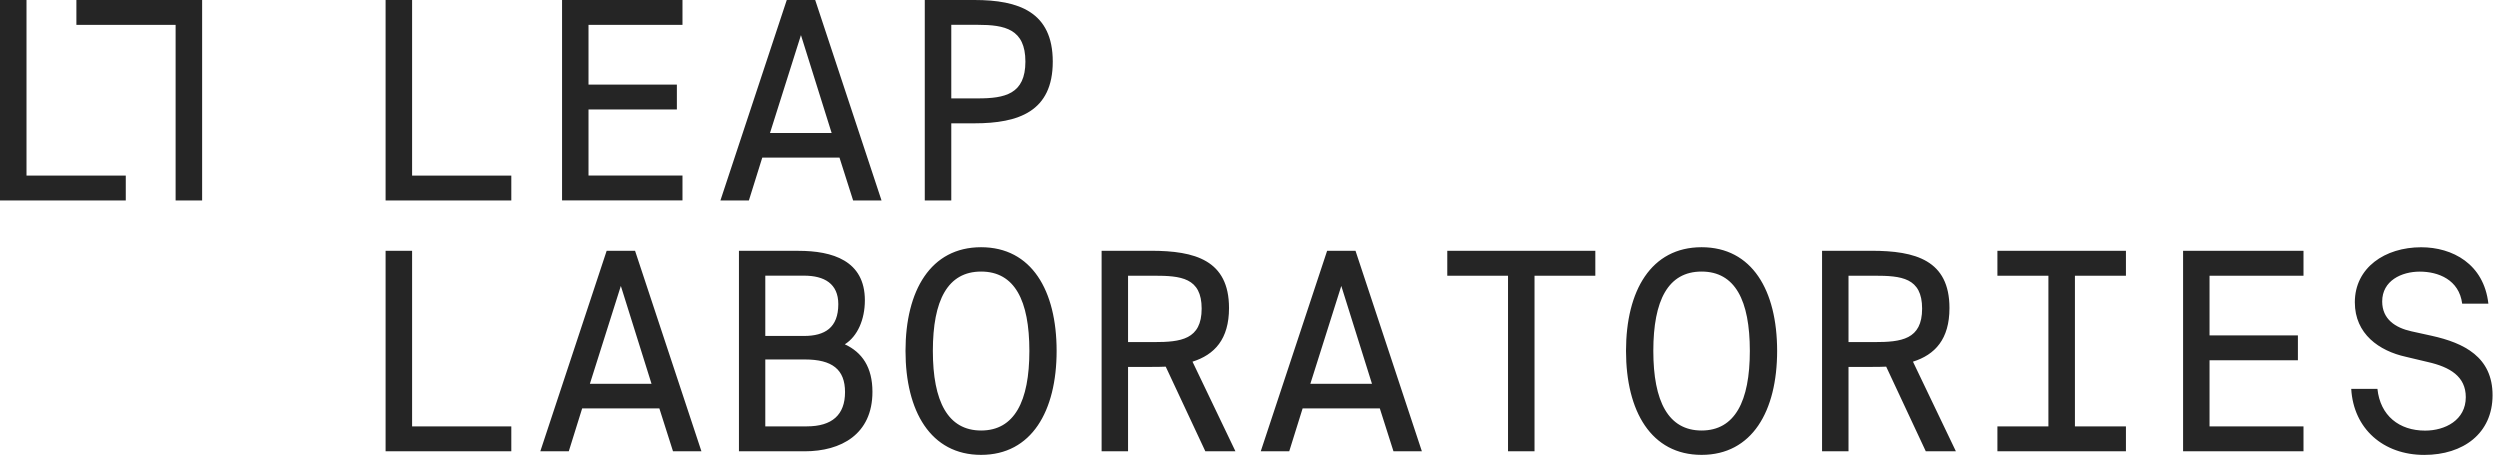 <svg width="168" height="31" viewBox="0 0 168 31" fill="none" xmlns="http://www.w3.org/2000/svg">
<path d="M1.781 11.799H8.452V13.471H0V0H1.781V11.799Z" fill="#252525"/>
<path d="M11.801 1.671H5.134V0H13.583V13.471H11.801V1.671Z" fill="#252525"/>
<path d="M27.69 11.799H34.36V13.471H25.912V0H27.693V11.799H27.69ZM37.77 0H45.863V1.671H39.548V5.685H45.486V7.356H39.548V11.796H45.863V13.467H37.77V0ZM59.239 13.471H57.33L56.413 10.59H51.225L50.325 13.471H48.412L52.871 0H54.781L59.239 13.471ZM55.886 8.936L53.824 2.359L51.744 8.936H55.886ZM65.48 0C68.459 0 70.746 0.8 70.746 4.143C70.746 7.486 68.459 8.287 65.48 8.287H63.926V13.471H62.145V0H65.48ZM63.926 6.612H65.704C67.521 6.612 68.907 6.333 68.907 4.14C68.907 1.947 67.521 1.668 65.704 1.668H63.926V6.612ZM27.69 28.652H34.36V30.323H25.912V16.852H27.693V28.652H27.69ZM47.136 30.327H45.226L44.309 27.446H39.121L38.222 30.327H36.309L40.767 16.856H42.677L47.136 30.327ZM43.783 25.792L41.721 19.215L39.64 25.792H43.783ZM49.65 16.856H53.66C55.929 16.856 58.119 17.505 58.119 20.181C58.119 21.462 57.632 22.597 56.772 23.137C57.934 23.676 58.628 24.677 58.628 26.331C58.628 29.191 56.512 30.327 54.077 30.327H49.657V16.856H49.65ZM51.428 22.576H54.03C55.435 22.576 56.334 22.019 56.334 20.439C56.334 19.064 55.399 18.524 54.03 18.524H51.428V22.576ZM51.428 28.652H54.219C55.922 28.652 56.786 27.872 56.786 26.349C56.786 24.826 55.925 24.156 54.087 24.156H51.428V28.652ZM71.005 23.581C71.005 27.633 69.32 30.567 65.928 30.567C62.536 30.567 60.85 27.633 60.85 23.581C60.85 19.529 62.536 16.613 65.928 16.613C69.32 16.613 71.005 19.511 71.005 23.581ZM62.688 23.581C62.688 26.98 63.698 28.93 65.931 28.93C68.164 28.93 69.174 26.98 69.174 23.581C69.174 20.181 68.182 18.249 65.931 18.249C63.681 18.249 62.688 20.181 62.688 23.581ZM78.334 24.639C78.014 24.656 77.679 24.656 77.341 24.656H75.805V30.323H74.028V16.852H77.345C80.303 16.852 82.59 17.484 82.59 20.7C82.59 22.798 81.615 23.838 80.136 24.304L83.02 30.323H80.997L78.337 24.639H78.334ZM75.805 18.528V22.988H77.548C79.347 22.988 80.751 22.823 80.751 20.739C80.751 18.654 79.347 18.528 77.548 18.528H75.805ZM95.55 30.327H93.641L92.724 27.446H87.536L86.636 30.327H84.723L89.182 16.856H91.091L95.55 30.327ZM92.197 25.792L90.135 19.215L88.055 25.792H92.197ZM101.343 18.528H97.257V16.856H107.206V18.528H103.12V30.327H101.339V18.528H101.343ZM119.423 23.581C119.423 27.633 117.738 30.567 114.346 30.567C110.954 30.567 109.268 27.633 109.268 23.581C109.268 19.529 110.954 16.613 114.346 16.613C117.738 16.613 119.423 19.511 119.423 23.581ZM111.103 23.581C111.103 26.98 112.113 28.93 114.346 28.93C116.579 28.93 117.589 26.98 117.589 23.581C117.589 20.181 116.597 18.249 114.346 18.249C112.095 18.249 111.103 20.181 111.103 23.581ZM126.748 24.639C126.428 24.656 126.094 24.656 125.756 24.656H124.22V30.323H122.442V16.852H125.76C128.718 16.852 131.004 17.484 131.004 20.7C131.004 22.798 130.03 23.838 128.551 24.304L131.434 30.323H129.411L126.752 24.639H126.748ZM124.22 18.528V22.988H125.962C127.761 22.988 129.166 22.823 129.166 20.739C129.166 18.654 127.761 18.528 125.962 18.528H124.22ZM134.226 16.856H142.863V18.528H139.435V28.652H142.863V30.323H134.226V28.652H137.653V18.528H134.226V16.856ZM146.703 16.856H154.795V18.528H148.481V22.541H154.419V24.212H148.481V28.652H154.795V30.323H146.703V16.852V16.856ZM158.245 20.312C158.245 17.988 160.268 16.616 162.703 16.616C164.801 16.616 166.917 17.731 167.219 20.407H165.459C165.253 18.792 163.848 18.253 162.611 18.253C161.374 18.253 160.083 18.866 160.083 20.259C160.083 21.447 160.965 22.026 162.049 22.265L163.397 22.562C165.591 23.045 167.5 23.993 167.5 26.557C167.5 29.121 165.534 30.57 162.91 30.57C160.154 30.57 158.152 28.807 158.003 26.13H159.763C159.951 27.932 161.224 28.937 162.966 28.937C164.314 28.937 165.701 28.232 165.701 26.688C165.701 25.295 164.634 24.663 163.151 24.328L161.672 23.976C159.891 23.584 158.245 22.452 158.245 20.315V20.312Z" fill="#252525"/>
</svg>
